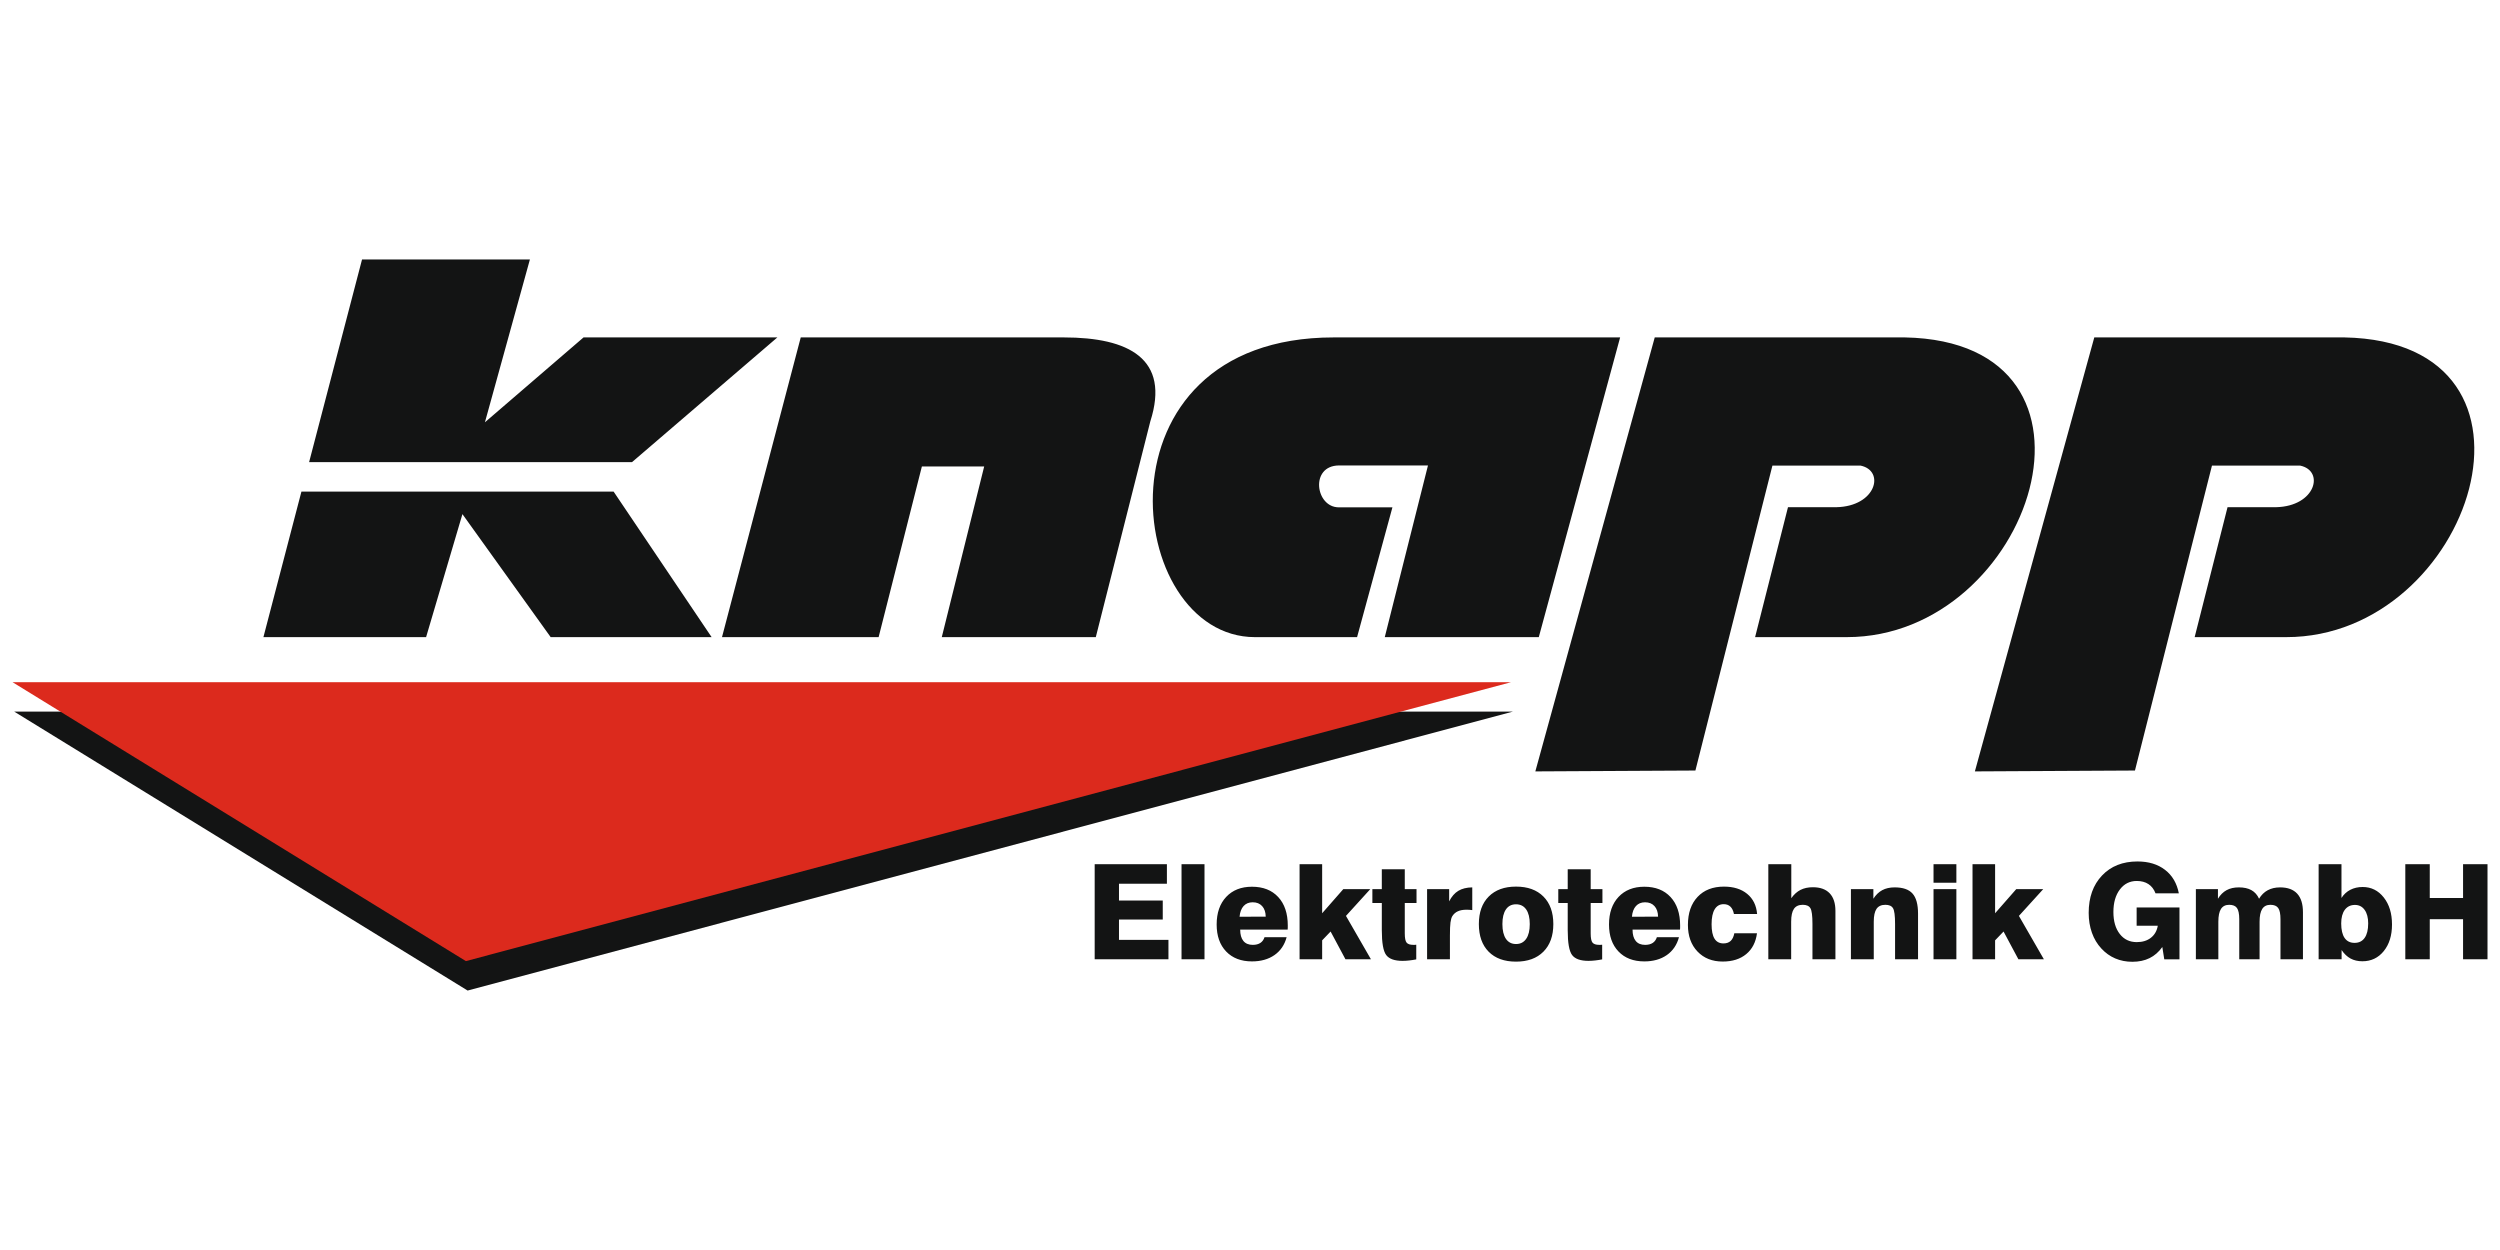 <?xml version="1.0" encoding="UTF-8"?>
<!DOCTYPE svg PUBLIC "-//W3C//DTD SVG 1.1//EN" "http://www.w3.org/Graphics/SVG/1.1/DTD/svg11.dtd">
<!-- Creator: CorelDRAW -->
<svg xmlns="http://www.w3.org/2000/svg" xml:space="preserve" width="290px" height="145px" style="shape-rendering:geometricPrecision; text-rendering:geometricPrecision; image-rendering:optimizeQuality; fill-rule:evenodd; clip-rule:evenodd"
viewBox="0 0 290 145"
 xmlns:xlink="http://www.w3.org/1999/xlink">
 <defs>
  <style type="text/css">
   <![CDATA[
    .fil0 {fill:none}
    .fil1 {fill:#131414}
    .fil3 {fill:#DC2A1D}
    .fil2 {fill:#131414;fill-rule:nonzero}
   ]]>
  </style>
 </defs>
 <g id="Ebene_x0020_1">
  <rect class="fil0" width="290" height="145"/>
  <g id="_201970632">
   <g>
    <path id="_201997968" class="fil1" d="M41.999 30.096l19.471 0 -5.219 18.891 11.442 -9.848 22.483 0 -16.863 14.47 -37.456 0 6.141 -23.514zm29.181 26.93l11.368 16.881 -18.669 0 -10.237 -14.269 -4.215 14.269 -18.87 0 4.409 -16.881 36.215 0zm12.572 16.881l9.134 -34.767 30.512 0c7.536,0 12.37,2.471 10.037,9.747l-6.323 25.02 -17.866 0 4.918 -19.795 -7.227 0 -5.018 19.795 -18.166 0zm104.183 -34.767l-9.435 34.767 -17.866 0 5.011 -19.915 -10.338 0c-3.378,0.033 -2.717,4.858 -0.008,4.859l6.223 0 -4.101 15.056 -11.843 0c-15.266,0 -19.24,-34.767 9.134,-34.767l33.222 0zm4.015 0l-13.851 50.342 18.568 -0.101 8.933 -35.37 10.238 0c2.844,0.602 1.807,4.722 -2.811,4.823l-5.62 0 -3.815 15.072 10.639 0c21.566,0 32.702,-34.265 6.725,-34.767l-29.007 0zm50.988 0l-13.852 50.342 18.569 -0.101 8.933 -35.37 10.238 0c2.844,0.602 1.807,4.722 -2.81,4.823l-5.621 0 -3.814 15.072 10.639 0c21.566,0 32.702,-34.265 6.725,-34.767l-29.006 0z"/>
    <polygon id="_192581096" class="fil1" points="1.651,82.548 175.49,82.548 54.244,114.904 "/>
    <path id="_192581216" class="fil2" d="M126.983 111.275l0 -11.025 8.378 0 0 2.261 -5.558 0 0 1.947 5.077 0 0 2.208 -5.077 0 0 2.355 5.737 0 0 2.254 -8.557 0zm10.075 0l0 -11.025 2.665 0 0 11.025 -2.665 0zm6.733 -4.934l3.033 -0.008c-0.01,-0.524 -0.148,-0.932 -0.417,-1.226 -0.266,-0.294 -0.631,-0.442 -1.096,-0.442 -0.44,0 -0.79,0.146 -1.053,0.434 -0.263,0.289 -0.419,0.703 -0.468,1.242zm2.897 2.374l2.561 0c-0.238,0.894 -0.711,1.584 -1.411,2.074 -0.703,0.488 -1.571,0.734 -2.609,0.734 -1.262,0 -2.261,-0.383 -2.995,-1.15 -0.734,-0.767 -1.101,-1.809 -1.101,-3.133 0,-1.347 0.37,-2.414 1.109,-3.201 0.738,-0.784 1.732,-1.178 2.987,-1.178 1.293,0 2.307,0.399 3.046,1.198 0.738,0.797 1.109,1.901 1.109,3.306 0,0.13 0,0.23 -0.003,0.296 -0.002,0.069 -0.008,0.126 -0.013,0.176l-5.504 0c0,0.575 0.123,1.012 0.371,1.316 0.248,0.301 0.611,0.452 1.091,0.452 0.353,0 0.646,-0.074 0.876,-0.224 0.23,-0.151 0.391,-0.373 0.485,-0.667zm4.063 2.56l0 -11.025 2.619 0 0 5.687 2.455 -2.8 3.13 0 -2.823 3.107 2.897 5.031 -2.956 0 -1.722 -3.219 -0.981 1.024 0 2.195 -2.619 0zm8.445 -6.528l0 -1.609 1.094 0 0 -2.305 2.665 0 0 2.305 1.362 0 0 1.609 -1.362 0 0 3.526c0,0.539 0.069,0.895 0.21,1.068 0.141,0.176 0.401,0.263 0.787,0.263 0.084,0 0.151,0 0.197,-0.003 0.049,-0.003 0.095,-0.008 0.138,-0.013l0 1.702c-0.278,0.054 -0.552,0.097 -0.818,0.125 -0.268,0.031 -0.526,0.046 -0.776,0.046 -0.923,0 -1.554,-0.225 -1.894,-0.677 -0.34,-0.452 -0.508,-1.415 -0.508,-2.887l0 -3.151 -1.094 0zm6.347 6.528l0 -8.137 2.56 0 0 1.422c0.283,-0.559 0.639,-0.968 1.063,-1.223 0.424,-0.258 0.963,-0.391 1.617,-0.401l0 2.637c-0.115,-0.016 -0.228,-0.028 -0.34,-0.036 -0.113,-0.008 -0.22,-0.01 -0.32,-0.01 -0.409,0 -0.746,0.061 -1.014,0.184 -0.269,0.123 -0.48,0.309 -0.642,0.565 -0.099,0.169 -0.168,0.414 -0.212,0.731 -0.043,0.317 -0.064,0.828 -0.064,1.538l0 2.732 -2.65 0zm8.736 -4.081c0,0.744 0.138,1.316 0.411,1.715 0.276,0.399 0.665,0.598 1.17,0.598 0.509,0 0.902,-0.202 1.178,-0.603 0.278,-0.401 0.416,-0.971 0.416,-1.709 0,-0.733 -0.138,-1.301 -0.416,-1.699 -0.276,-0.398 -0.669,-0.597 -1.178,-0.597 -0.511,0 -0.902,0.199 -1.172,0.595 -0.273,0.396 -0.409,0.963 -0.409,1.701zm-2.731 0c0,-1.362 0.38,-2.427 1.145,-3.196 0.764,-0.768 1.819,-1.152 3.168,-1.152 1.352,0 2.41,0.383 3.176,1.152 0.767,0.769 1.15,1.835 1.15,3.196 0,1.362 -0.383,2.43 -1.15,3.199 -0.766,0.772 -1.824,1.157 -3.176,1.157 -1.359,0 -2.417,-0.383 -3.176,-1.152 -0.759,-0.769 -1.137,-1.837 -1.137,-3.204zm9.214 -2.448l0 -1.609 1.094 0 0 -2.305 2.665 0 0 2.305 1.362 0 0 1.609 -1.362 0 0 3.526c0,0.539 0.069,0.895 0.209,1.068 0.141,0.176 0.401,0.263 0.787,0.263 0.084,0 0.151,0 0.197,-0.003 0.049,-0.003 0.095,-0.008 0.138,-0.013l0 1.702c-0.278,0.054 -0.551,0.097 -0.818,0.125 -0.268,0.031 -0.526,0.046 -0.776,0.046 -0.923,0 -1.554,-0.225 -1.894,-0.677 -0.34,-0.452 -0.508,-1.415 -0.508,-2.887l0 -3.151 -1.094 0zm8.542 1.595l3.033 -0.008c-0.01,-0.524 -0.148,-0.932 -0.417,-1.226 -0.265,-0.294 -0.631,-0.442 -1.096,-0.442 -0.44,0 -0.79,0.146 -1.053,0.434 -0.263,0.289 -0.419,0.703 -0.467,1.242zm2.897 2.374l2.56 0c-0.238,0.894 -0.711,1.584 -1.411,2.074 -0.703,0.488 -1.572,0.734 -2.609,0.734 -1.262,0 -2.261,-0.383 -2.994,-1.15 -0.734,-0.767 -1.101,-1.809 -1.101,-3.133 0,-1.347 0.37,-2.414 1.109,-3.201 0.738,-0.784 1.732,-1.178 2.987,-1.178 1.293,0 2.307,0.399 3.046,1.198 0.738,0.797 1.109,1.901 1.109,3.306 0,0.13 0,0.23 -0.003,0.296 -0.002,0.069 -0.008,0.126 -0.013,0.176l-5.504 0c0,0.575 0.123,1.012 0.371,1.316 0.248,0.301 0.611,0.452 1.091,0.452 0.353,0 0.646,-0.074 0.876,-0.224 0.23,-0.151 0.391,-0.373 0.485,-0.667zm11.61 -0.455c-0.136,1.032 -0.549,1.837 -1.247,2.415 -0.695,0.575 -1.605,0.864 -2.729,0.864 -1.211,0 -2.187,-0.388 -2.926,-1.165 -0.738,-0.774 -1.109,-1.801 -1.109,-3.079 0,-1.38 0.373,-2.463 1.122,-3.258 0.748,-0.794 1.768,-1.19 3.056,-1.19 1.117,0 2.016,0.281 2.698,0.843 0.682,0.56 1.065,1.336 1.149,2.33l-2.688 0c-0.074,-0.378 -0.212,-0.665 -0.412,-0.853 -0.199,-0.189 -0.457,-0.284 -0.772,-0.284 -0.46,0 -0.807,0.197 -1.048,0.593 -0.24,0.394 -0.36,0.974 -0.36,1.738 0,0.748 0.113,1.305 0.34,1.673 0.228,0.366 0.575,0.549 1.038,0.549 0.35,0 0.628,-0.097 0.835,-0.291 0.207,-0.194 0.35,-0.491 0.424,-0.884l2.627 0zm1.316 3.015l0 -11.025 2.665 0 0 3.942c0.309,-0.44 0.667,-0.761 1.07,-0.966 0.404,-0.204 0.882,-0.307 1.431,-0.307 0.853,0 1.502,0.235 1.95,0.702 0.447,0.47 0.669,1.155 0.669,2.052l0 5.601 -2.665 0 0 -4.096c0,-0.958 -0.079,-1.569 -0.24,-1.829 -0.158,-0.263 -0.455,-0.393 -0.881,-0.393 -0.47,0 -0.813,0.156 -1.027,0.468 -0.214,0.311 -0.322,0.81 -0.322,1.495l0 4.356 -2.65 0zm9.582 0l0 -8.137 2.604 0 0 1.116c0.281,-0.445 0.624,-0.776 1.027,-0.994 0.404,-0.217 0.886,-0.324 1.444,-0.324 0.953,0 1.643,0.238 2.069,0.715 0.427,0.475 0.641,1.255 0.641,2.33l0 5.294 -2.665 0 0 -4.096c0,-0.958 -0.079,-1.569 -0.24,-1.829 -0.158,-0.263 -0.455,-0.393 -0.884,-0.393 -0.467,0 -0.81,0.156 -1.025,0.468 -0.214,0.311 -0.322,0.81 -0.322,1.495l0 4.356 -2.65 0zm9.582 -8.878l0 -2.149 2.65 0 0 2.149 -2.65 0zm0 8.878l0 -8.137 2.65 0 0 8.137 -2.65 0zm4.523 0l0 -11.025 2.619 0 0 5.687 2.455 -2.8 3.13 0 -2.823 3.107 2.897 5.031 -2.956 0 -1.722 -3.219 -0.981 1.024 0 2.195 -2.619 0zm22.242 0l-0.225 -1.423c-0.414,0.58 -0.907,1.009 -1.479,1.29 -0.57,0.284 -1.24,0.424 -2.001,0.424 -0.715,0 -1.374,-0.13 -1.98,-0.388 -0.609,-0.26 -1.142,-0.641 -1.607,-1.147 -0.483,-0.518 -0.851,-1.129 -1.099,-1.832 -0.251,-0.705 -0.376,-1.472 -0.376,-2.305 0,-1.801 0.516,-3.247 1.546,-4.333 1.03,-1.088 2.402,-1.632 4.113,-1.632 1.293,0 2.359,0.324 3.199,0.974 0.843,0.649 1.375,1.559 1.6,2.726l-2.703 0c-0.179,-0.475 -0.455,-0.833 -0.823,-1.075 -0.371,-0.243 -0.823,-0.363 -1.354,-0.363 -0.81,0 -1.464,0.33 -1.962,0.989 -0.499,0.656 -0.749,1.528 -0.749,2.609 0,1.068 0.245,1.919 0.738,2.55 0.491,0.631 1.147,0.945 1.972,0.945 0.659,0 1.204,-0.166 1.635,-0.501 0.432,-0.335 0.7,-0.803 0.805,-1.4l-2.455 0 0 -2.118 4.969 0 0 6.012 -1.765 0zm3.667 0l0 -8.137 2.56 0 0 1.116c0.27,-0.445 0.603,-0.776 1.001,-0.994 0.396,-0.217 0.871,-0.324 1.426,-0.324 0.588,0 1.076,0.107 1.461,0.324 0.388,0.217 0.68,0.549 0.882,0.994 0.263,-0.44 0.598,-0.769 1.007,-0.988 0.407,-0.22 0.884,-0.33 1.434,-0.33 0.874,0 1.533,0.243 1.98,0.725 0.447,0.486 0.67,1.203 0.67,2.157l0 5.458 -2.607 0 0 -4.65c0,-0.618 -0.089,-1.05 -0.265,-1.298 -0.176,-0.248 -0.478,-0.37 -0.902,-0.37 -0.429,0 -0.746,0.161 -0.95,0.48 -0.205,0.319 -0.307,0.812 -0.307,1.482l0 4.356 -2.358 0 0 -4.65c0,-0.618 -0.09,-1.05 -0.266,-1.298 -0.176,-0.248 -0.478,-0.37 -0.902,-0.37 -0.429,0 -0.746,0.161 -0.951,0.48 -0.204,0.319 -0.306,0.812 -0.306,1.482l0 4.356 -2.606 0zm19.989 -4.154c0,-0.665 -0.138,-1.188 -0.412,-1.572 -0.276,-0.386 -0.649,-0.578 -1.124,-0.578 -0.503,0 -0.895,0.189 -1.176,0.565 -0.278,0.378 -0.419,0.905 -0.419,1.584 0,0.738 0.133,1.298 0.393,1.681 0.263,0.381 0.649,0.572 1.157,0.572 0.509,0 0.9,-0.194 1.171,-0.58 0.273,-0.386 0.409,-0.945 0.409,-1.673zm-5.749 -6.871l2.649 0 0 3.914c0.268,-0.419 0.613,-0.735 1.03,-0.95 0.417,-0.214 0.892,-0.322 1.426,-0.322 0.994,0 1.809,0.404 2.448,1.213 0.639,0.807 0.958,1.853 0.958,3.135 0,1.273 -0.32,2.302 -0.956,3.089 -0.636,0.784 -1.461,1.178 -2.481,1.178 -0.524,0 -0.981,-0.107 -1.372,-0.319 -0.393,-0.212 -0.738,-0.539 -1.037,-0.984l0 1.071 -2.665 0 0 -11.025zm10.054 11.025l0 -11.025 2.836 0 0 3.914 3.863 0 0 -3.914 2.836 0 0 11.025 -2.836 0 0 -4.648 -3.863 0 0 4.648 -2.836 0z"/>
   </g>
   <polygon id="_192579800" class="fil3" points="1.45,79.132 175.29,79.132 54.043,111.488 "/>
  </g>
 </g>
</svg>
